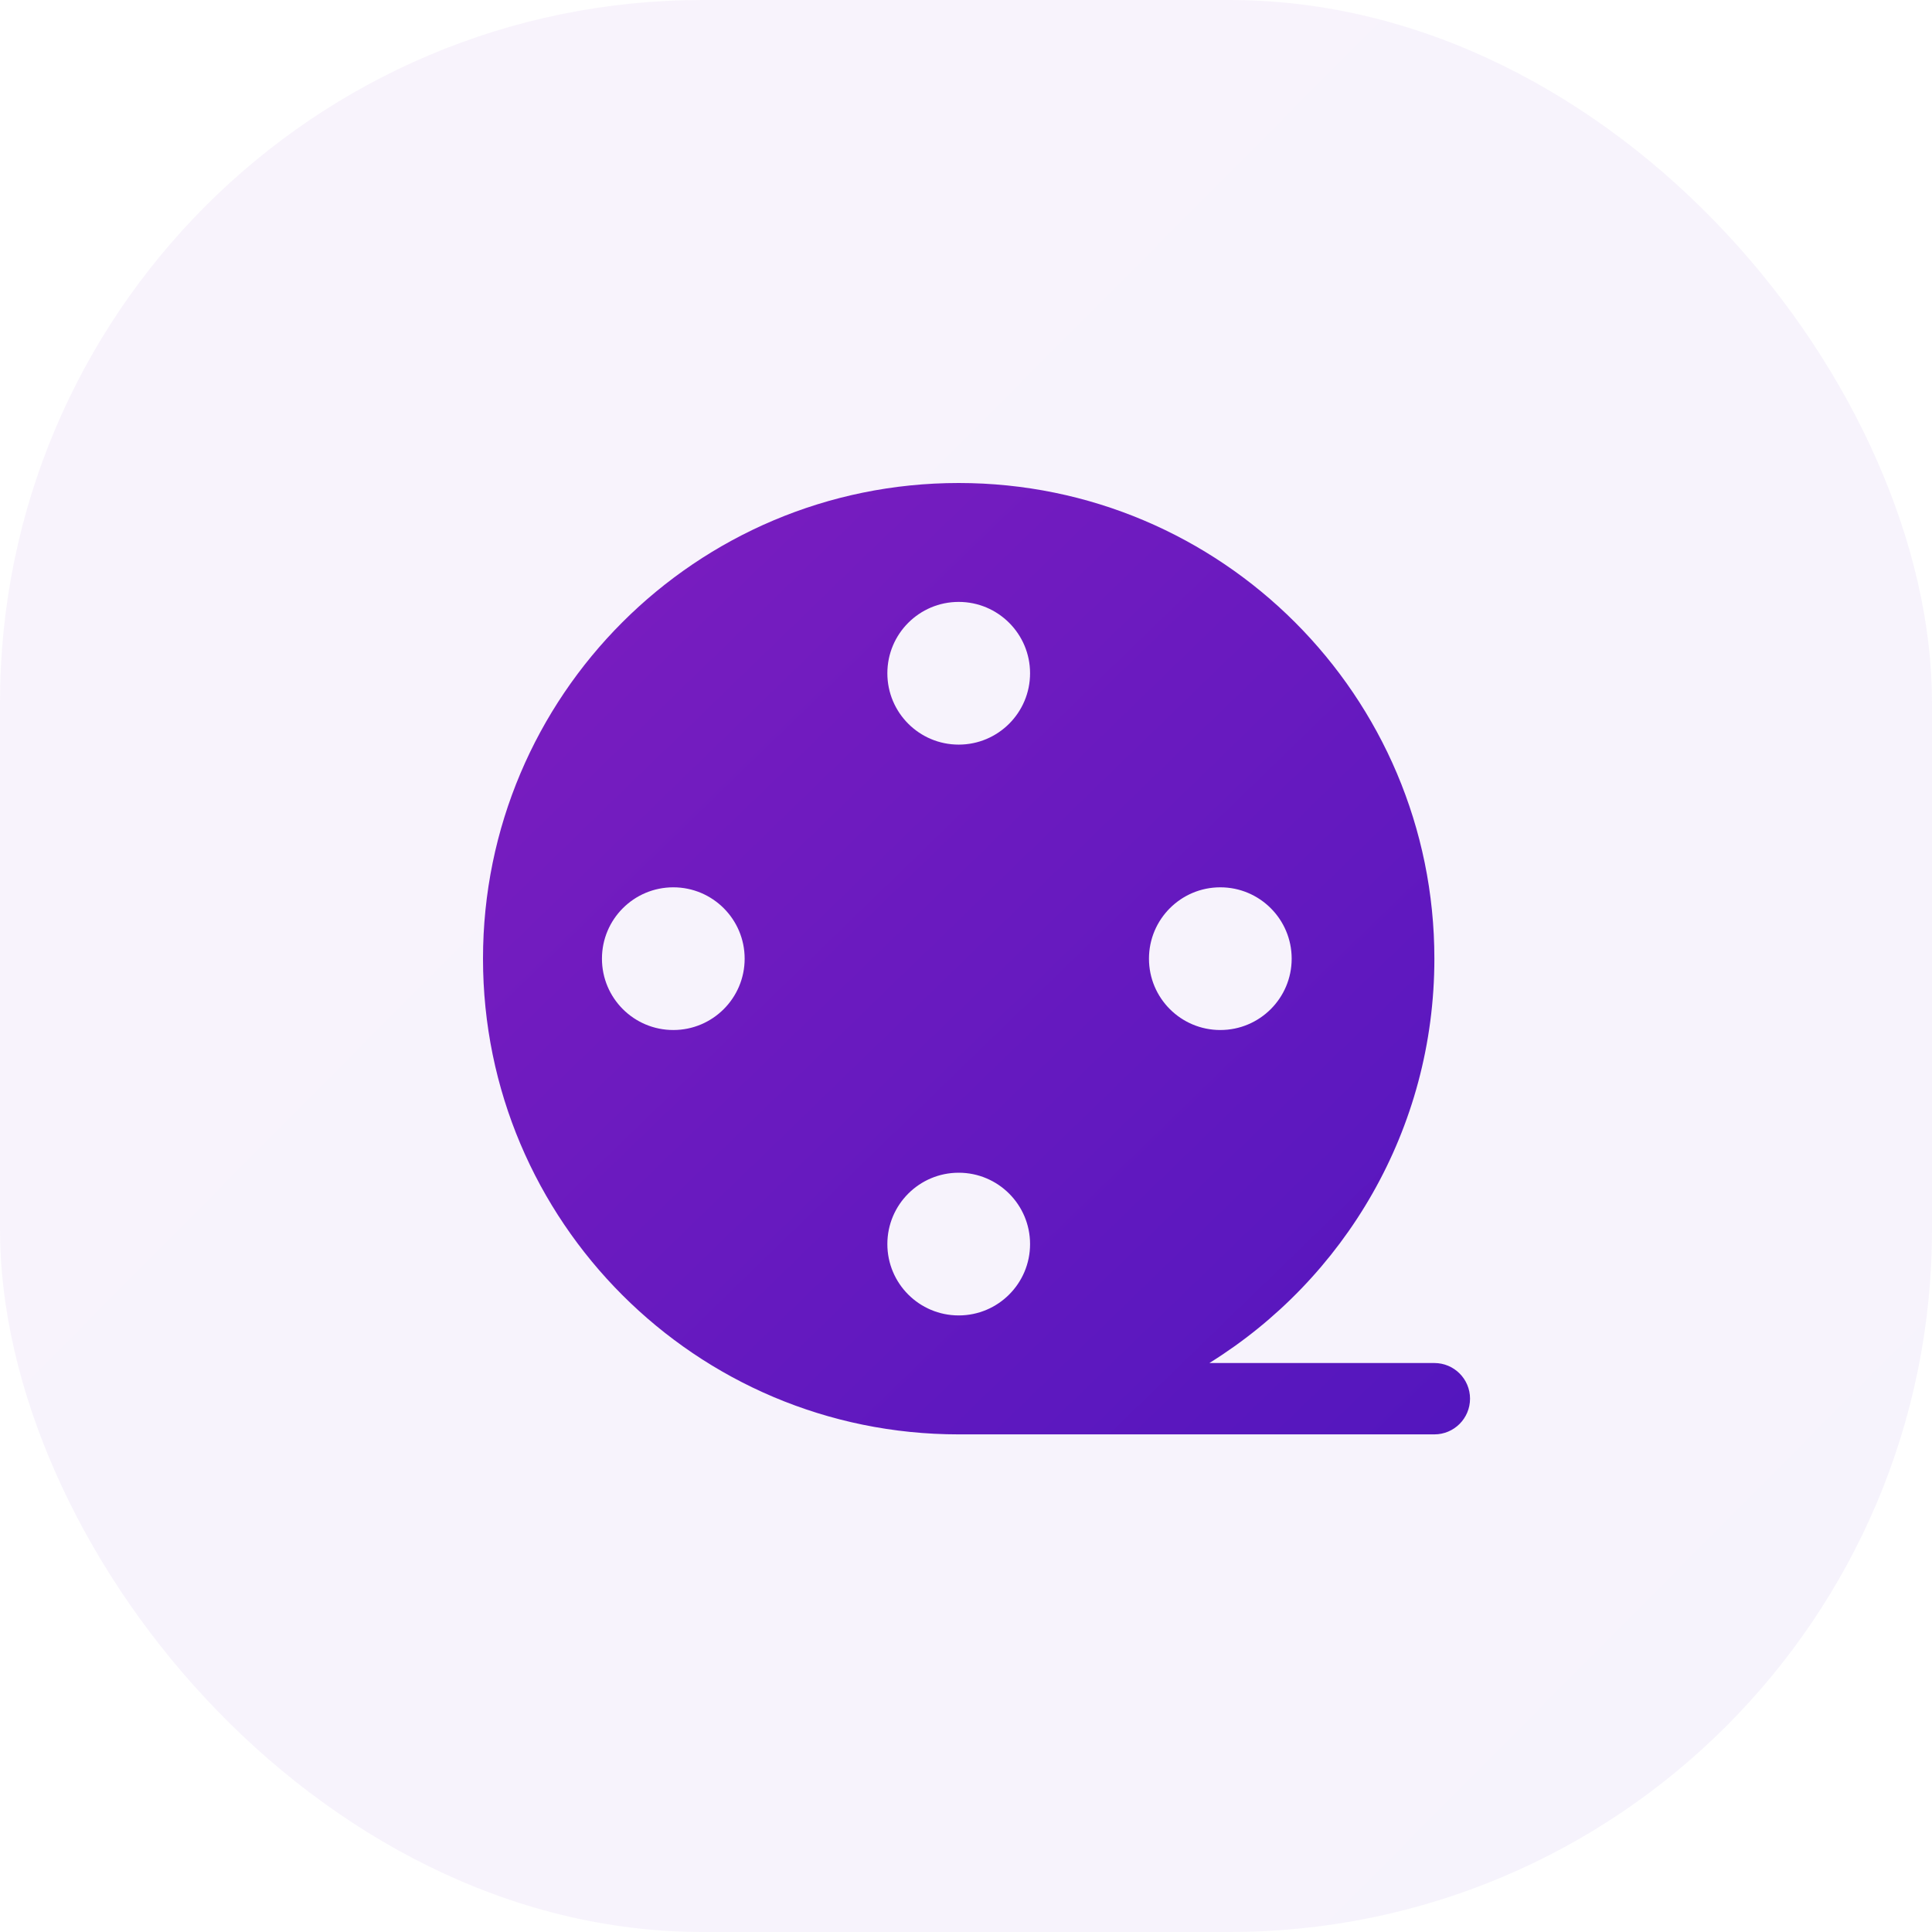 <svg width="44" height="44" viewBox="0 0 44 44" fill="none" xmlns="http://www.w3.org/2000/svg">
<rect width="44" height="44" rx="16" fill="url(#paint0_linear_135_4649)" fill-opacity="0.05"/>
<path fill-rule="evenodd" clip-rule="evenodd" d="M27.543 31.042C30.619 29.13 32.667 25.721 32.667 21.833C32.667 15.85 27.816 11 21.833 11C15.85 11 11 15.85 11 21.833C11 27.816 15.85 32.667 21.833 32.667L21.854 32.667H32.667C33.115 32.667 33.479 32.303 33.479 31.854C33.479 31.405 33.115 31.042 32.667 31.042H27.543ZM23.459 15.333C23.459 16.231 22.731 16.958 21.834 16.958C20.936 16.958 20.209 16.231 20.209 15.333C20.209 14.436 20.936 13.708 21.834 13.708C22.731 13.708 23.459 14.436 23.459 15.333ZM15.334 23.458C16.231 23.458 16.959 22.731 16.959 21.833C16.959 20.936 16.231 20.208 15.334 20.208C14.436 20.208 13.709 20.936 13.709 21.833C13.709 22.731 14.436 23.458 15.334 23.458ZM29.417 21.833C29.417 22.731 28.689 23.458 27.792 23.458C26.894 23.458 26.167 22.731 26.167 21.833C26.167 20.936 26.894 20.208 27.792 20.208C28.689 20.208 29.417 20.936 29.417 21.833ZM21.834 29.958C22.731 29.958 23.459 29.231 23.459 28.333C23.459 27.436 22.731 26.708 21.834 26.708C20.936 26.708 20.209 27.436 20.209 28.333C20.209 29.231 20.936 29.958 21.834 29.958Z" fill="url(#paint1_linear_135_4649)"/>
<defs>
<linearGradient id="paint0_linear_135_4649" x1="-8.462" y1="-7.785" x2="50.431" y2="50.769" gradientUnits="userSpaceOnUse">
<stop stop-color="#851FC0"/>
<stop offset="1" stop-color="#4D15BE"/>
</linearGradient>
<linearGradient id="paint1_linear_135_4649" x1="6.677" y1="7.167" x2="35.664" y2="37.067" gradientUnits="userSpaceOnUse">
<stop stop-color="#851FC0"/>
<stop offset="1" stop-color="#4D15BE"/>
</linearGradient>
</defs>
</svg>
